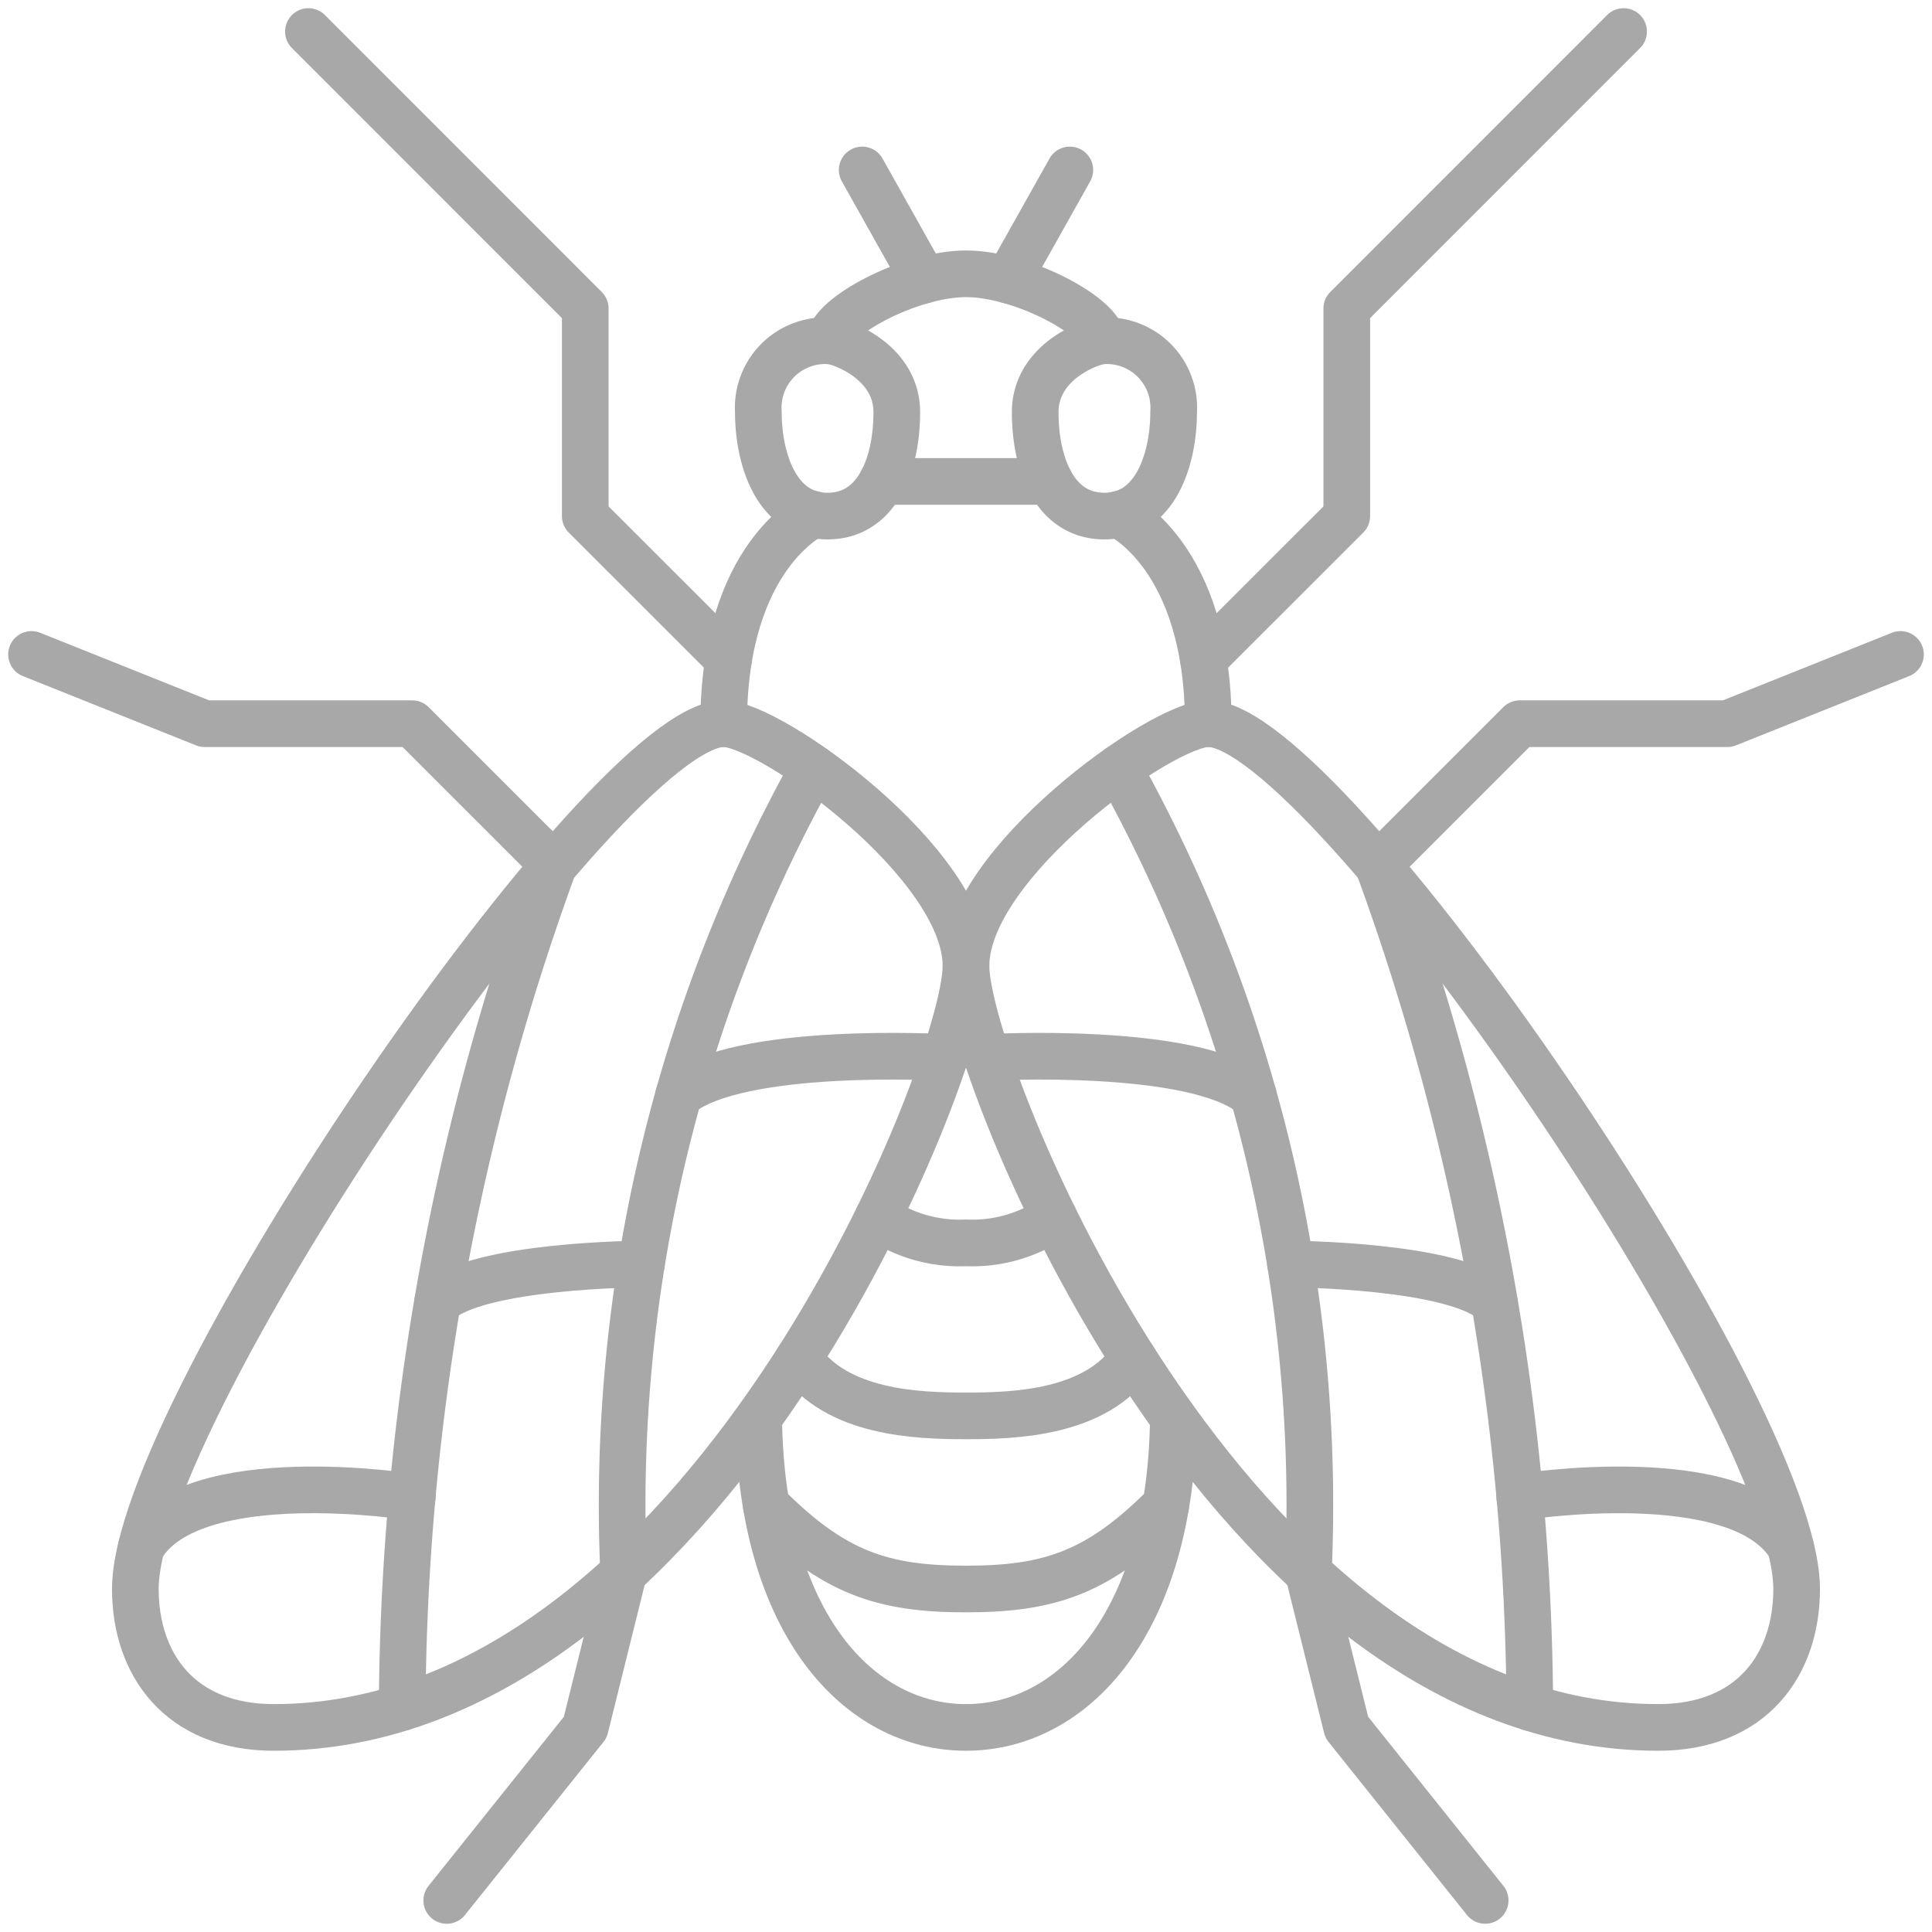 <svg xmlns="http://www.w3.org/2000/svg" xmlns:xlink="http://www.w3.org/1999/xlink" width="82.825" height="82.825" viewBox="0 0 82.825 82.825">
  <defs>
    <clipPath id="flies">
      <rect width="82.825" height="82.825" fill="none" stroke="#000" stroke-width="2"/>
    </clipPath>
  </defs>
  <g transform="translate(0 0)" opacity="0.34">
    <g transform="translate(0 0)" clip-path="url(#flies)">
      <path d="M10.778,6.432c0-1.02,3.432-2.875,5.842-2.875s5.842,1.855,5.842,2.875" transform="translate(24.793 8.181)" fill="none" stroke="#000" stroke-linecap="round" stroke-linejoin="round" stroke-width="2"/>
      <path d="M16.322,4.428a2.87,2.87,0,0,1,3.059,3.059c0,1.947-.743,4.452-2.967,4.452-2.132,0-2.967-2.224-2.967-4.452s2.5-3.059,2.875-3.059" transform="translate(30.932 10.185)" fill="none" stroke="#000" stroke-linecap="round" stroke-linejoin="round" stroke-width="2"/>
      <path d="M12.91,4.428A2.87,2.87,0,0,0,9.851,7.487c0,1.947.743,4.452,2.967,4.452,2.132,0,2.967-2.224,2.967-4.452s-2.5-3.059-2.875-3.059" transform="translate(22.66 10.185)" fill="none" stroke="#000" stroke-linecap="round" stroke-linejoin="round" stroke-width="2"/>
      <path d="M11.457,6.254h7.2" transform="translate(26.355 14.385)" fill="none" stroke="#000" stroke-linecap="round" stroke-linejoin="round" stroke-width="2"/>
      <line y1="4.723" x2="2.65" transform="translate(43.214 7.286)" fill="none" stroke="#000" stroke-linecap="round" stroke-linejoin="round" stroke-width="2"/>
      <line x1="2.65" y1="4.723" transform="translate(36.962 7.286)" fill="none" stroke="#000" stroke-linecap="round" stroke-linejoin="round" stroke-width="2"/>
      <path d="M22.934,9.4c-1.993,0-10.386,6-10.386,10.386S23.769,52.431,42.224,52.431c4.036,0,5.934-2.719,5.934-5.934C48.158,38.8,28.007,9.4,22.934,9.4Z" transform="translate(28.864 21.624)" fill="none" stroke="#000" stroke-linecap="round" stroke-linejoin="round" stroke-width="2"/>
      <path d="M26.982,9.4c1.993,0,10.386,6,10.386,10.386S26.147,52.431,7.692,52.431c-4.036,0-5.934-2.719-5.934-5.937C1.758,38.8,21.91,9.4,26.982,9.4Z" transform="translate(4.044 21.624)" fill="none" stroke="#000" stroke-linecap="round" stroke-linejoin="round" stroke-width="2"/>
      <path d="M14.529,6.681s3.848,1.743,3.848,8.977" transform="translate(33.421 15.367)" fill="none" stroke="#000" stroke-linecap="round" stroke-linejoin="round" stroke-width="2"/>
      <path d="M13.249,6.681S9.4,8.424,9.4,15.658" transform="translate(21.625 15.367)" fill="none" stroke="#000" stroke-linecap="round" stroke-linejoin="round" stroke-width="2"/>
      <path d="M15.632,27.324l6.145-6.142v-8.9L33.645.41" transform="translate(35.959 0.942)" fill="none" stroke="#000" stroke-linecap="round" stroke-linejoin="round" stroke-width="2"/>
      <path d="M22.019,27.324l-6.145-6.142v-8.9L4.006.41" transform="translate(9.216 0.942)" fill="none" stroke="#000" stroke-linecap="round" stroke-linejoin="round" stroke-width="2"/>
      <path d="M17.9,17.538l6.069-6.069h8.9L40.292,8.5" transform="translate(41.182 19.556)" fill="none" stroke="#000" stroke-linecap="round" stroke-linejoin="round" stroke-width="2"/>
      <path d="M22.8,17.538,16.73,11.469h-8.9L.41,8.5" transform="translate(0.942 19.556)" fill="none" stroke="#000" stroke-linecap="round" stroke-linejoin="round" stroke-width="2"/>
      <path d="M9.855,18.42c.106,8.842,4.317,13.264,8.888,13.264s8.785-4.422,8.888-13.264" transform="translate(22.67 42.371)" fill="none" stroke="#000" stroke-linecap="round" stroke-linejoin="round" stroke-width="2"/>
      <path d="M16.995,20.429l1.647,6.63,5.934,7.419" transform="translate(39.093 46.993)" fill="none" stroke="#000" stroke-linecap="round" stroke-linejoin="round" stroke-width="2"/>
      <path d="M13.385,20.429l-1.647,6.63L5.8,34.479" transform="translate(13.352 46.993)" fill="none" stroke="#000" stroke-linecap="round" stroke-linejoin="round" stroke-width="2"/>
      <path d="M11.4,15.816A6.174,6.174,0,0,0,15.181,16.9a6.153,6.153,0,0,0,3.769-1.086" transform="translate(26.235 36.381)" fill="none" stroke="#000" stroke-linecap="round" stroke-linejoin="round" stroke-width="2"/>
      <path d="M10.377,17.644c1.611,2.353,5.066,2.469,7.168,2.469S23.1,20,24.71,17.644" transform="translate(23.87 40.586)" fill="none" stroke="#000" stroke-linecap="round" stroke-linejoin="round" stroke-width="2"/>
      <path d="M9.953,19.553c2.878,2.894,4.98,3.591,8.564,3.591s5.69-.7,8.564-3.591" transform="translate(22.895 44.977)" fill="none" stroke="#000" stroke-linecap="round" stroke-linejoin="round" stroke-width="2"/>
      <path d="M14.529,9.979a64.93,64.93,0,0,1,8.139,34.492" transform="translate(33.421 22.954)" fill="none" stroke="#000" stroke-linecap="round" stroke-linejoin="round" stroke-width="2"/>
      <path d="M16.285,9.979A64.93,64.93,0,0,0,8.146,44.471" transform="translate(18.59 22.954)" fill="none" stroke="#000" stroke-linecap="round" stroke-linejoin="round" stroke-width="2"/>
      <path d="M17.9,11.24a106.443,106.443,0,0,1,6.5,36.1" transform="translate(41.183 25.855)" fill="none" stroke="#000" stroke-linecap="round" stroke-linejoin="round" stroke-width="2"/>
      <path d="M11.721,11.24a106.443,106.443,0,0,0-6.5,36.1" transform="translate(12.021 25.855)" fill="none" stroke="#000" stroke-linecap="round" stroke-linejoin="round" stroke-width="2"/>
      <path d="M12.824,13.772s8.888-.5,11.409,1.62" transform="translate(29.499 31.56)" fill="none" stroke="#000" stroke-linecap="round" stroke-linejoin="round" stroke-width="2"/>
      <path d="M20.224,13.772s-8.888-.5-11.409,1.62" transform="translate(20.277 31.56)" fill="none" stroke="#000" stroke-linecap="round" stroke-linejoin="round" stroke-width="2"/>
      <path d="M16.764,16.42s7.036.033,8.739,1.634" transform="translate(38.562 37.77)" fill="none" stroke="#000" stroke-linecap="round" stroke-linejoin="round" stroke-width="2"/>
      <path d="M14.423,16.42s-7.036.033-8.739,1.634" transform="translate(13.075 37.77)" fill="none" stroke="#000" stroke-linecap="round" stroke-linejoin="round" stroke-width="2"/>
      <path d="M19.741,19.662s9.446-1.508,11.614,2.142" transform="translate(45.411 44.518)" fill="none" stroke="#000" stroke-linecap="round" stroke-linejoin="round" stroke-width="2"/>
      <path d="M13.45,19.662S4,18.154,1.836,21.8" transform="translate(4.223 44.518)" fill="none" stroke="#000" stroke-linecap="round" stroke-linejoin="round" stroke-width="2"/>
    </g>
  </g>
</svg>
